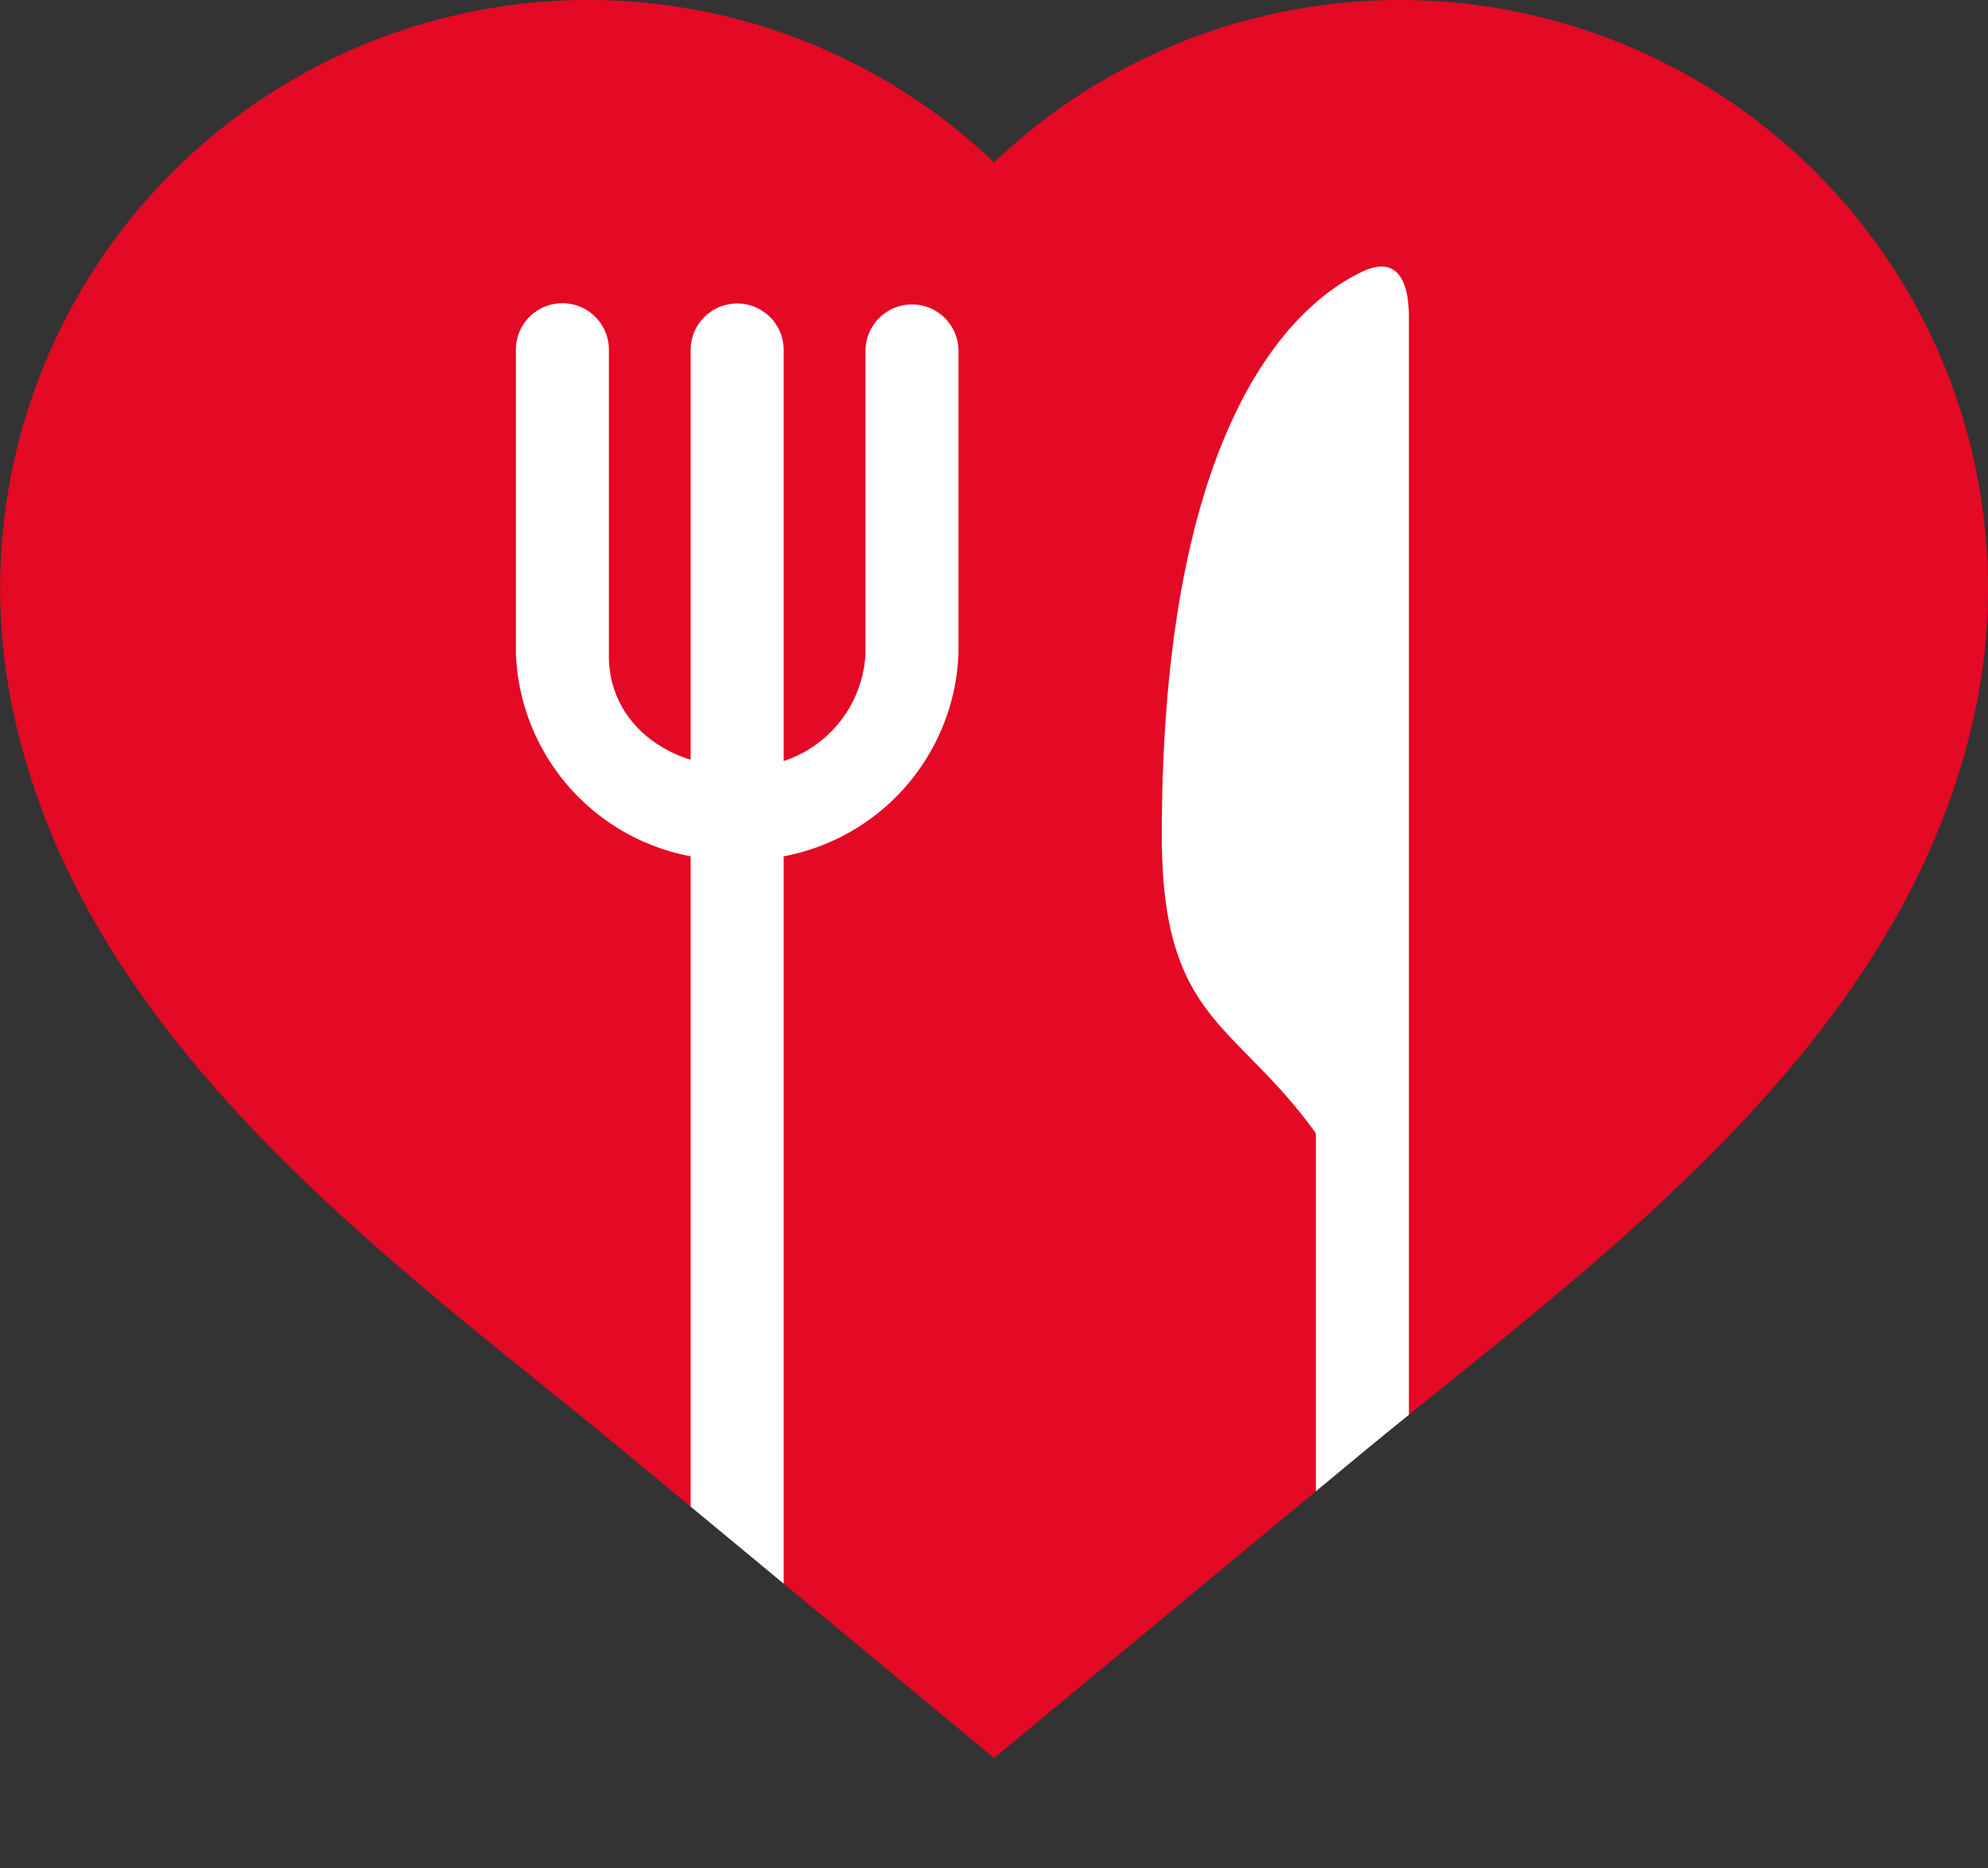<svg id="レイヤー_1" data-name="レイヤー 1" xmlns="http://www.w3.org/2000/svg" xmlns:xlink="http://www.w3.org/1999/xlink" viewBox="0 0 53.437 50.214"><rect x="0" y="0" width="53.437" height="50.214" fill="#333333" stroke="none"/><defs><style>.cls-1{fill:none;}.cls-2{fill:#e40925;}.cls-3{clip-path:url(#clip-path);}.cls-4{fill:#fff;}</style><clipPath id="clip-path" transform="translate(0.001 -1.648)"><path class="cls-1" d="M26.72,48.9,16.634,40.545c-.482-.4-1.083-.883-1.719-1.4C8.866,34.283,2.009,28.765.332,20.67A15.811,15.811,0,0,1,26.72,6.012,15.811,15.811,0,0,1,53.108,20.666c-1.677,8.1-8.534,13.613-14.583,18.48-.636.512-1.237,1-1.719,1.395Z"/></clipPath></defs><path class="cls-2" d="M26.72,48.9,16.634,40.545c-.482-.4-1.083-.883-1.719-1.4C8.866,34.283,2.009,28.765.332,20.67A15.811,15.811,0,0,1,26.72,6.012,15.811,15.811,0,0,1,53.108,20.666c-1.677,8.1-8.534,13.613-14.583,18.48-.636.512-1.237,1-1.719,1.395Z" transform="translate(0.001 -1.648)"/><g class="cls-3"><path class="cls-4" d="M36.62,8.949c-1.228.584-5.392,3.163-5.392,15.163,0,5,2,5,4.142,8v18.5a1.25,1.25,0,0,0,2.5,0V10.2C37.873,8.793,37.283,8.635,36.62,8.949Z" transform="translate(0.001 -1.648)"/><path class="cls-4" d="M19.814,24.761A5.768,5.768,0,0,1,13.866,19.2V11.048a1.25,1.25,0,0,1,2.5,0V19.2c-.045,1.842,1.547,3.056,3.448,3.056a3.206,3.206,0,0,0,3.443-2.95l.006-.106V11.081a1.25,1.25,0,0,1,2.5,0V19.2A5.768,5.768,0,0,1,19.814,24.761Z" transform="translate(0.001 -1.648)"/><path class="cls-4" d="M19.814,48.042a1.25,1.25,0,0,1-1.25-1.25V11.055a1.25,1.25,0,0,1,2.5,0V46.792A1.25,1.25,0,0,1,19.814,48.042Z" transform="translate(0.001 -1.648)"/></g></svg>